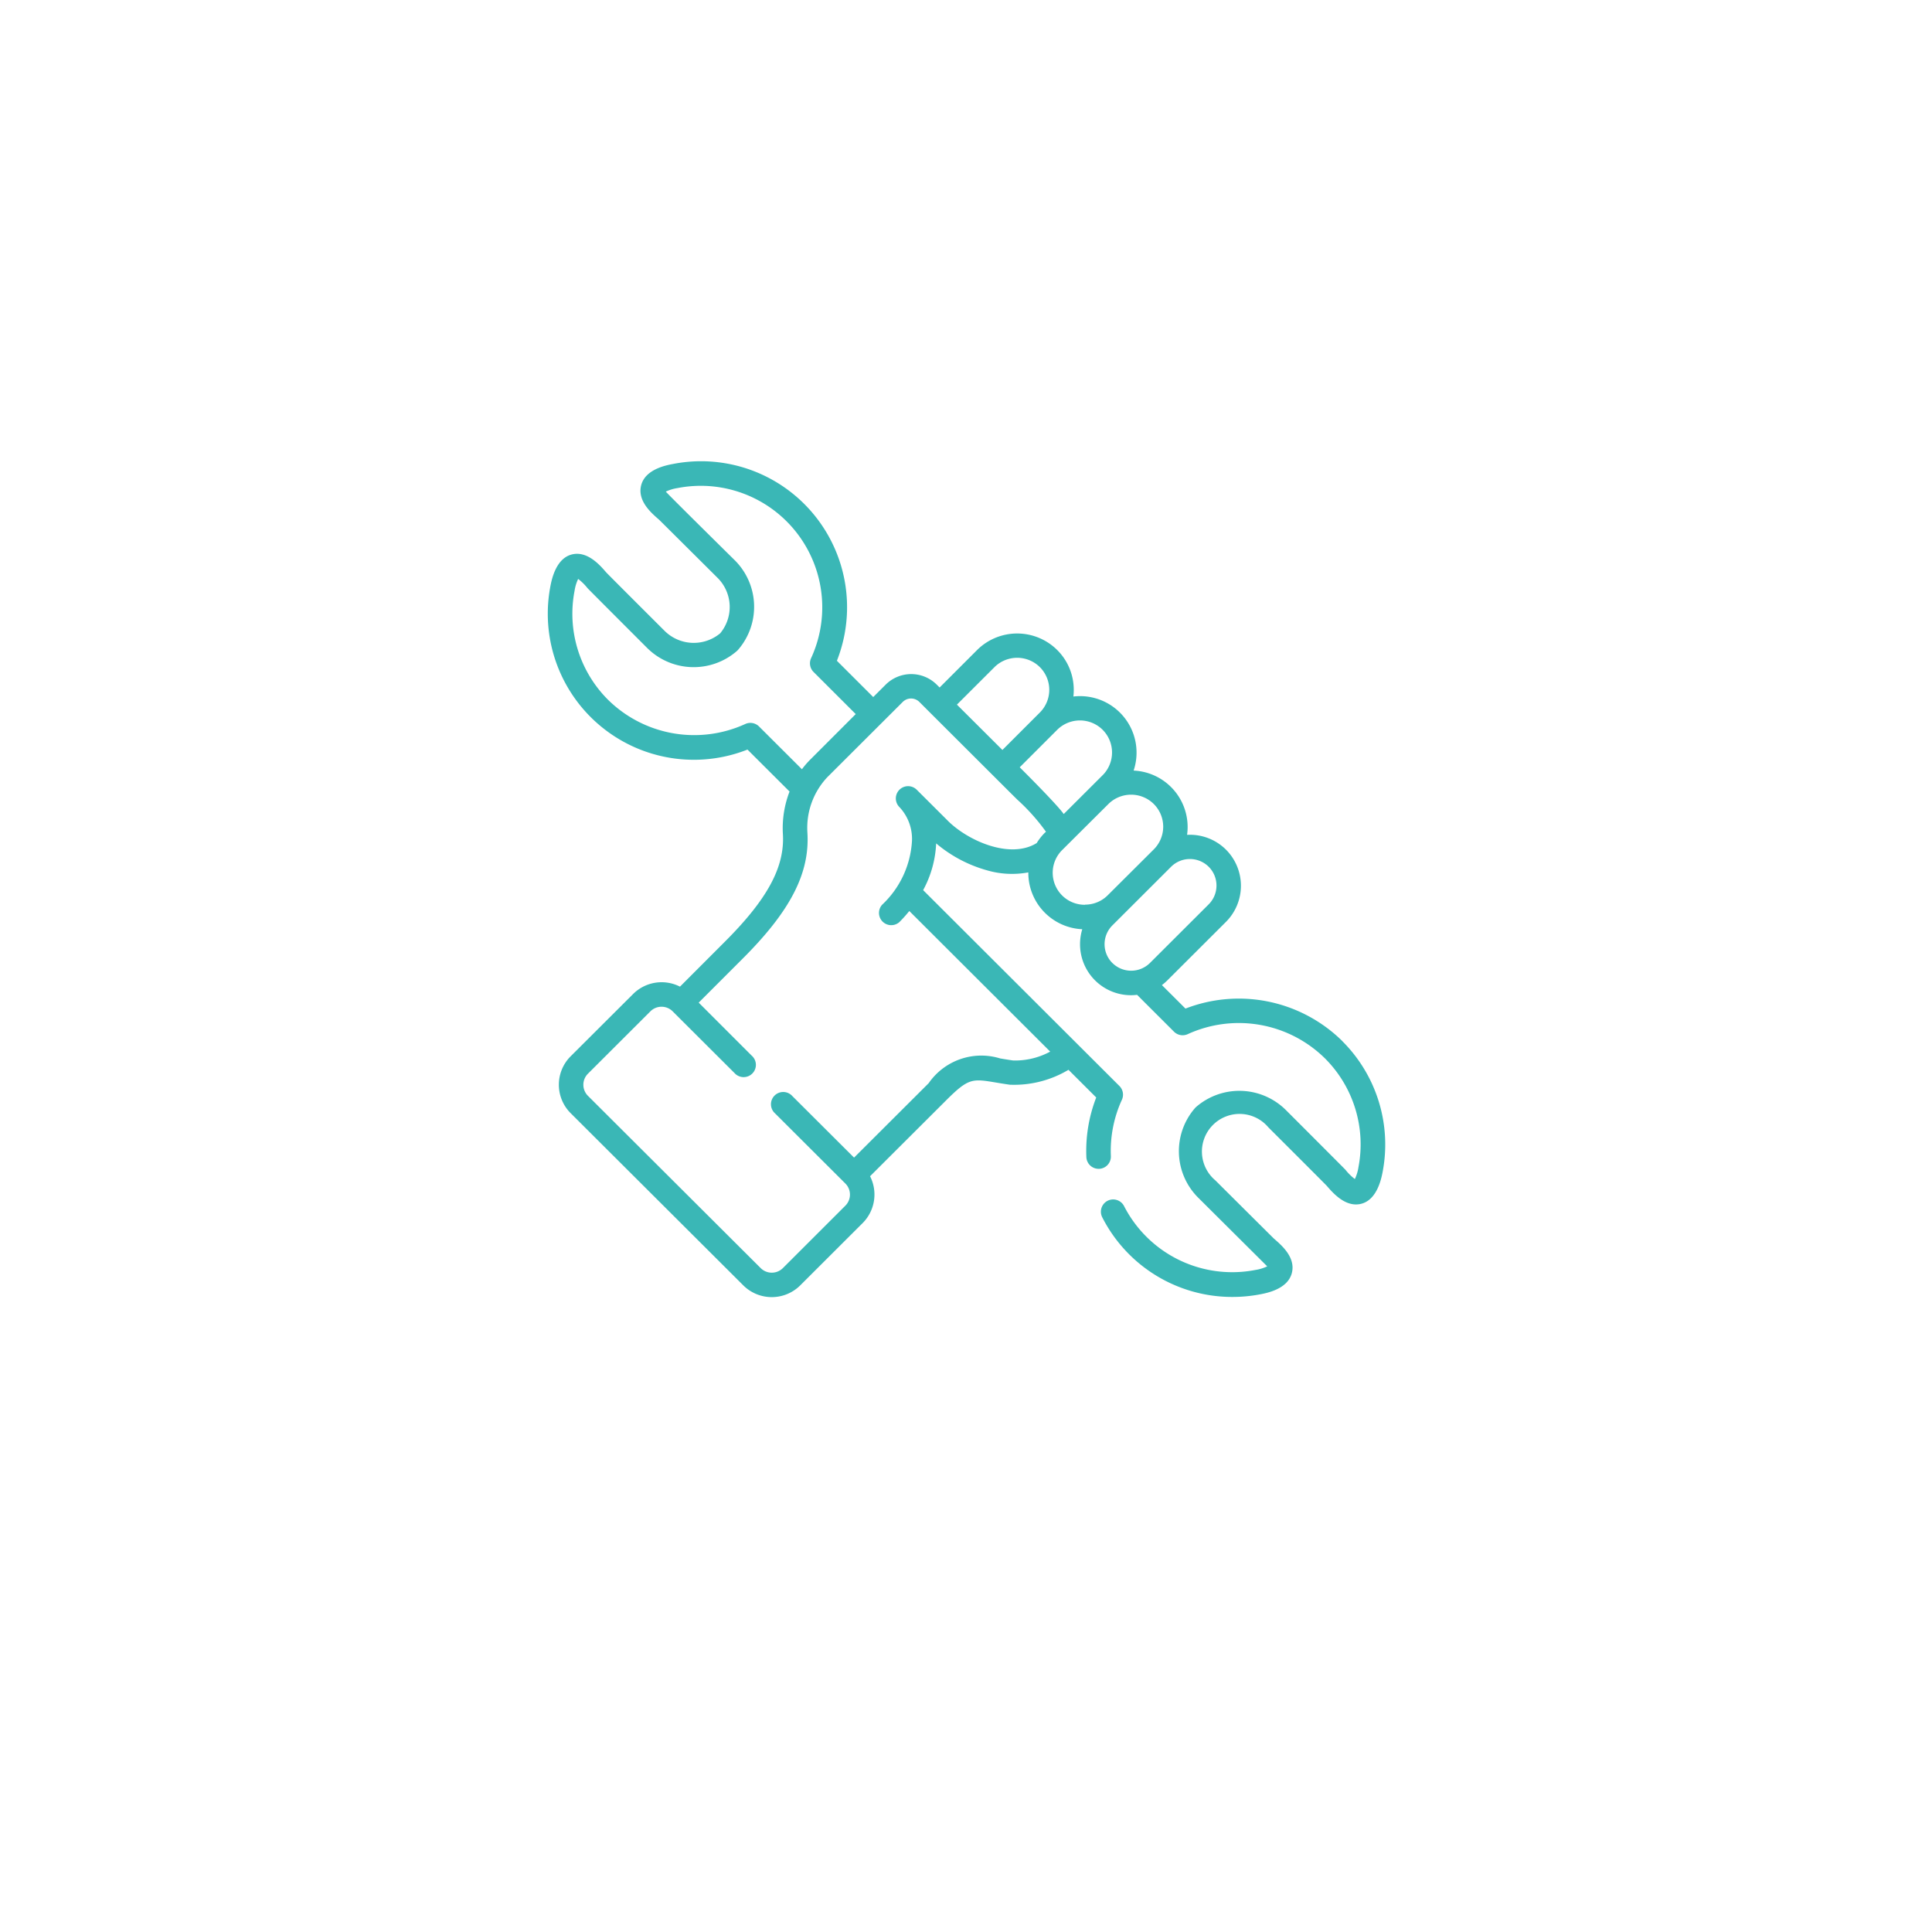 <svg xmlns="http://www.w3.org/2000/svg" xmlns:xlink="http://www.w3.org/1999/xlink" width="67" height="67" viewBox="0 0 67 67">
  <defs>
    <filter id="Ellipse_65" x="0" y="0" width="67" height="67" filterUnits="userSpaceOnUse">
      <feOffset dy="3" input="SourceAlpha"/>
      <feGaussianBlur stdDeviation="3" result="blur"/>
      <feFlood flood-opacity="0.161"/>
      <feComposite operator="in" in2="blur"/>
      <feComposite in="SourceGraphic"/>
    </filter>
  </defs>
  <g id="Groupe_1196" data-name="Groupe 1196" transform="translate(-12123 4887)">
    <g transform="matrix(1, 0, 0, 1, 12123, -4887)" filter="url(#Ellipse_65)">
      <circle id="Ellipse_65-2" data-name="Ellipse 65" cx="24.5" cy="24.5" r="24.5" transform="translate(9 6)" fill="#fff"/>
    </g>
    <path id="Tracé_360" data-name="Tracé 360" d="M27.553,20.529A5.112,5.112,0,0,0,22.111,19.4l-.817-.815a1.774,1.774,0,0,0,.186-.161l2.038-2.034a1.772,1.772,0,0,0,0-2.5h0a1.771,1.771,0,0,0-1.351-.515,2,2,0,0,0,.019-.271,1.96,1.96,0,0,0-1.873-1.958,1.959,1.959,0,0,0-2.089-2.568,2.012,2.012,0,0,0,.013-.226,1.946,1.946,0,0,0-.574-1.387,1.97,1.97,0,0,0-2.778,0l-1.3,1.3-.1-.1a1.255,1.255,0,0,0-1.77,0l-.432.431-1.26-1.258A5.063,5.063,0,0,0,4.344.512c-.237.045-.959.18-1.107.733s.37.983.618,1.2c.025.022,2.034,2.022,2.034,2.022a1.425,1.425,0,0,1,.085,1.92A1.434,1.434,0,0,1,4.047,6.3s-2.005-2-2.027-2.03c-.213-.247-.657-.761-1.2-.616s-.688.868-.733,1.1a5.066,5.066,0,0,0,6.835,5.664l1.459,1.455a3.519,3.519,0,0,0-.231,1.475c.069,1.141-.536,2.26-2.023,3.743L4.581,18.639a1.4,1.4,0,0,0-1.623.253L.788,21.056a1.393,1.393,0,0,0,0,1.969L6.778,29A1.4,1.4,0,0,0,8.75,29l2.169-2.165a1.4,1.4,0,0,0,.254-1.621l2.635-2.629c.781-.779.908-.758,1.735-.62.139.023.3.05.475.075a3.678,3.678,0,0,0,2.036-.517l.962.96a5.117,5.117,0,0,0-.342,2.067.425.425,0,0,0,.425.407h.018a.425.425,0,0,0,.407-.443,4.247,4.247,0,0,1,.382-1.951.425.425,0,0,0-.086-.479l-6.806-6.792a3.728,3.728,0,0,0,.451-1.621,4.663,4.663,0,0,0,1.764.934,3.094,3.094,0,0,0,1.432.072s0,.01,0,.014a1.96,1.96,0,0,0,1.871,1.957,1.781,1.781,0,0,0-.077.519,1.767,1.767,0,0,0,1.771,1.769,1.781,1.781,0,0,0,.207-.013L21.712,20.2a.425.425,0,0,0,.478.086,4.257,4.257,0,0,1,4.762.844A4.212,4.212,0,0,1,28.11,24.9a1.458,1.458,0,0,1-.125.411,1.829,1.829,0,0,1-.325-.32c-.037-.043-2.07-2.076-2.07-2.076a2.288,2.288,0,0,0-3.108-.105.436.436,0,0,0-.041.041,2.277,2.277,0,0,0,.105,3.1l2.4,2.388a1.473,1.473,0,0,1-.411.125,4.213,4.213,0,0,1-4.553-2.214.425.425,0,1,0-.757.388A5.056,5.056,0,0,0,23.737,29.4a5.145,5.145,0,0,0,.954-.089c.237-.045.959-.18,1.107-.733s-.37-.983-.618-1.2c-.025-.022-2.034-2.022-2.034-2.022a1.305,1.305,0,1,1,1.842-1.835s2.005,2,2.027,2.03c.213.247.658.761,1.2.616s.688-.868.733-1.1a5.061,5.061,0,0,0-1.392-4.532ZM19.24,9.733a1.115,1.115,0,0,1,.016,1.556l-1.367,1.364c-.235-.34-1.526-1.621-1.526-1.621l1.3-1.3A1.118,1.118,0,0,1,19.24,9.733ZM15.486,7.56a1.118,1.118,0,0,1,1.577,0,1.113,1.113,0,0,1,0,1.571l-1.3,1.3L14.185,8.859ZM7.323,9.617a.425.425,0,0,0-.478-.086,4.257,4.257,0,0,1-4.762-.844A4.212,4.212,0,0,1,.925,4.915,1.458,1.458,0,0,1,1.05,4.5a1.829,1.829,0,0,1,.325.32c.037.043,2.07,2.076,2.07,2.076a2.287,2.287,0,0,0,3.108.105.437.437,0,0,0,.041-.041,2.277,2.277,0,0,0-.105-3.1S4.13,1.533,4.09,1.472A1.473,1.473,0,0,1,4.5,1.348a4.213,4.213,0,0,1,4.628,5.9.425.425,0,0,0,.086.479l1.462,1.46L9.092,10.772a2.984,2.984,0,0,0-.282.328ZM17.236,13.3a1.972,1.972,0,0,0-.285.36c-.906.561-2.338-.057-3.051-.744l-.088-.088L12.781,11.8l0,0,0,0-.007-.006a.425.425,0,0,0-.6.6l.009.009a1.612,1.612,0,0,1,.444,1.173A3.29,3.29,0,0,1,11.59,15.8a.425.425,0,0,0,.6.6,4.838,4.838,0,0,0,.344-.384l4.886,4.876a2.566,2.566,0,0,1-1.282.308c-.168-.024-.321-.049-.455-.072a2.219,2.219,0,0,0-2.476.857l-2.589,2.583L8.479,22.435a.425.425,0,1,0-.6.6l2.439,2.433h0a.543.543,0,0,1,0,.765L8.149,28.4a.546.546,0,0,1-.769,0L1.388,22.424a.543.543,0,0,1,0-.765l2.169-2.165a.546.546,0,0,1,.769,0l2.145,2.14a.425.425,0,1,0,.6-.6L5.23,19.193l1.5-1.5C8.408,16.024,9.087,14.709,9,13.3a2.565,2.565,0,0,1,.691-1.925l2.619-2.613a.408.408,0,0,1,.569,0l.4.4,2.772,2.766.223.221a7.005,7.005,0,0,1,1,1.119Zm1.389,2.5a1.11,1.11,0,0,1-.788-1.9l1.6-1.593a1.118,1.118,0,0,1,1.577,0h0a1.111,1.111,0,0,1,0,1.57h0l-1.6,1.594a1.106,1.106,0,0,1-.788.324Zm.949,2.017a.921.921,0,0,1,0-1.3l2.037-2.034a.926.926,0,0,1,1.307,0h0a.921.921,0,0,1,0,1.3l-2.038,2.034a.925.925,0,0,1-1.305,0Z" transform="translate(12142 -4871.423)" fill="#3ab7b6"/>
  </g>
</svg>
